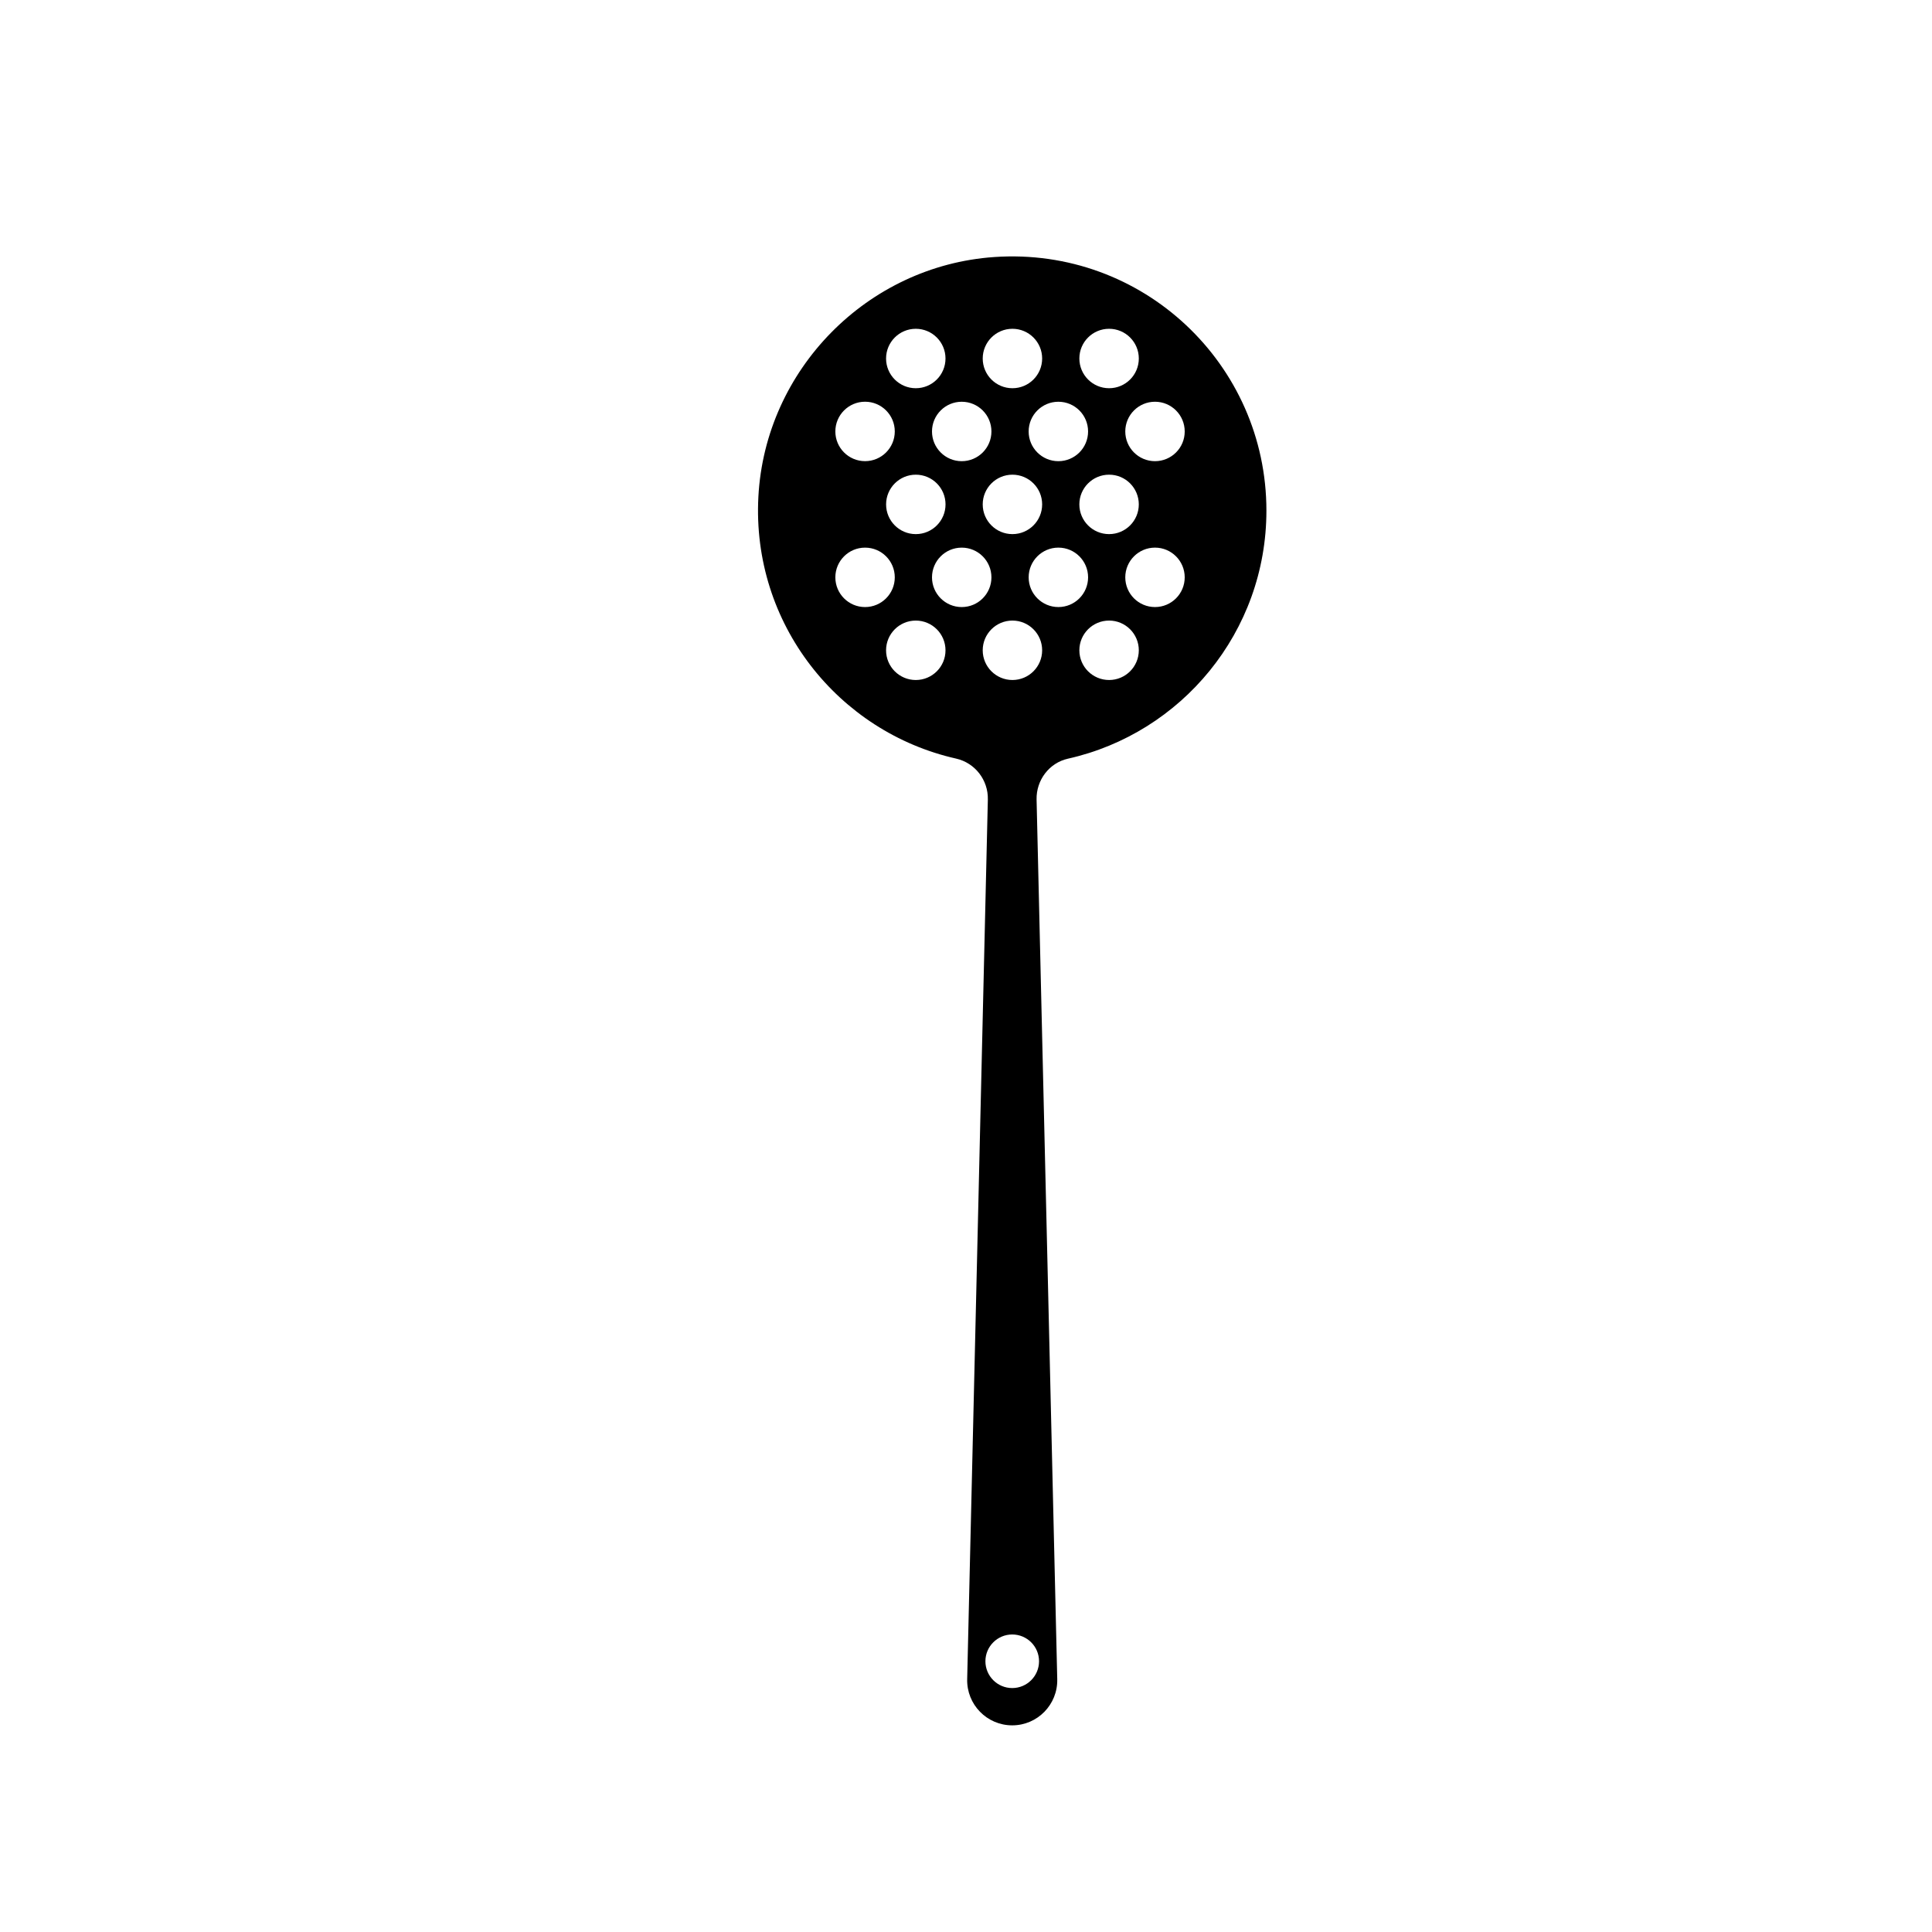 <?xml version="1.0" encoding="UTF-8"?>
<!-- Uploaded to: SVG Repo, www.svgrepo.com, Generator: SVG Repo Mixer Tools -->
<svg fill="#000000" width="800px" height="800px" version="1.1" viewBox="144 144 512 512" xmlns="http://www.w3.org/2000/svg">
 <path d="m407.45 212.12c-33.609 2.328-60.664 29.84-62.469 63.488-1.809 33.719 21.195 62.391 52.391 69.426 5.027 1.133 8.539 5.691 8.418 10.848l-5.477 233.13c-0.156 6.699 5.231 12.223 11.934 12.223 6.699 0 12.09-5.523 11.934-12.223l-5.477-233.12c-0.121-5.113 3.316-9.715 8.309-10.832 30.102-6.731 52.598-33.598 52.598-65.73 0.012-38.801-32.781-69.941-72.16-67.211zm30.473 19.012c4.348 0 7.875 3.527 7.875 7.875 0 4.352-3.523 7.875-7.875 7.875s-7.879-3.527-7.879-7.875c-0.004-4.348 3.523-7.875 7.879-7.875zm7.871 46.539c0 4.348-3.523 7.875-7.875 7.875-4.352 0-7.879-3.527-7.879-7.875s3.527-7.875 7.879-7.875c4.356-0.004 7.875 3.523 7.875 7.875zm-13.441-19.328c0 4.348-3.523 7.875-7.875 7.875-4.352 0-7.875-3.527-7.875-7.875 0-4.352 3.527-7.875 7.875-7.875 4.352 0 7.875 3.519 7.875 7.875zm-12.172 19.328c0 4.348-3.523 7.875-7.875 7.875-4.352 0-7.875-3.527-7.875-7.875s3.527-7.875 7.875-7.875c4.352 0.004 7.875 3.523 7.875 7.875zm-7.875-46.539c4.348 0 7.875 3.527 7.875 7.875 0 4.352-3.523 7.875-7.875 7.875-4.352 0-7.875-3.527-7.875-7.875 0.004-4.348 3.527-7.875 7.875-7.875zm-5.566 27.211c0 4.348-3.523 7.875-7.875 7.875-4.352 0-7.875-3.527-7.875-7.875 0-4.352 3.527-7.875 7.875-7.875 4.348 0 7.875 3.519 7.875 7.875zm-12.164 19.328c0 4.348-3.527 7.875-7.875 7.875-4.348 0-7.875-3.527-7.875-7.875s3.527-7.875 7.875-7.875c4.348 0.004 7.875 3.523 7.875 7.875zm-7.883-46.539c4.348 0 7.875 3.527 7.875 7.875 0 4.352-3.527 7.875-7.875 7.875s-7.875-3.527-7.875-7.875c0.004-4.348 3.527-7.875 7.875-7.875zm-13.441 19.328c4.348 0 7.875 3.527 7.875 7.875 0 4.348-3.527 7.875-7.875 7.875s-7.875-3.527-7.875-7.875c0-4.348 3.527-7.875 7.875-7.875zm-7.875 46.543c0-4.348 3.527-7.875 7.875-7.875s7.875 3.527 7.875 7.875-3.527 7.875-7.875 7.875-7.875-3.527-7.875-7.875zm21.316 27.207c-4.348 0-7.875-3.527-7.875-7.875 0-4.348 3.527-7.875 7.875-7.875s7.875 3.527 7.875 7.875c0.008 4.348-3.519 7.875-7.875 7.875zm12.172-19.332c-4.348 0-7.875-3.527-7.875-7.875s3.527-7.875 7.875-7.875c4.348 0 7.875 3.527 7.875 7.875s-3.519 7.875-7.875 7.875zm20.492 279.37c0 3.926-3.184 7.106-7.106 7.106-3.918 0-7.106-3.18-7.106-7.106 0-3.914 3.184-7.094 7.106-7.094s7.106 3.18 7.106 7.094zm-7.051-260.04c-4.348 0-7.875-3.527-7.875-7.875 0-4.348 3.527-7.875 7.875-7.875 4.348 0 7.875 3.527 7.875 7.875 0 4.348-3.519 7.875-7.875 7.875zm12.176-19.332c-4.348 0-7.875-3.527-7.875-7.875s3.527-7.875 7.875-7.875c4.348 0 7.875 3.527 7.875 7.875-0.004 4.348-3.523 7.875-7.875 7.875zm13.441 19.332c-4.352 0-7.879-3.527-7.879-7.875 0-4.348 3.527-7.875 7.879-7.875 4.348 0 7.875 3.527 7.875 7.875-0.004 4.348-3.523 7.875-7.875 7.875zm12.164-19.332c-4.348 0-7.875-3.527-7.875-7.875s3.527-7.875 7.875-7.875c4.348 0 7.875 3.527 7.875 7.875s-3.519 7.875-7.875 7.875zm0-38.66c-4.348 0-7.875-3.527-7.875-7.875 0-4.352 3.527-7.875 7.875-7.875 4.348 0 7.875 3.527 7.875 7.875 0.008 4.348-3.519 7.875-7.875 7.875z"/>
</svg>